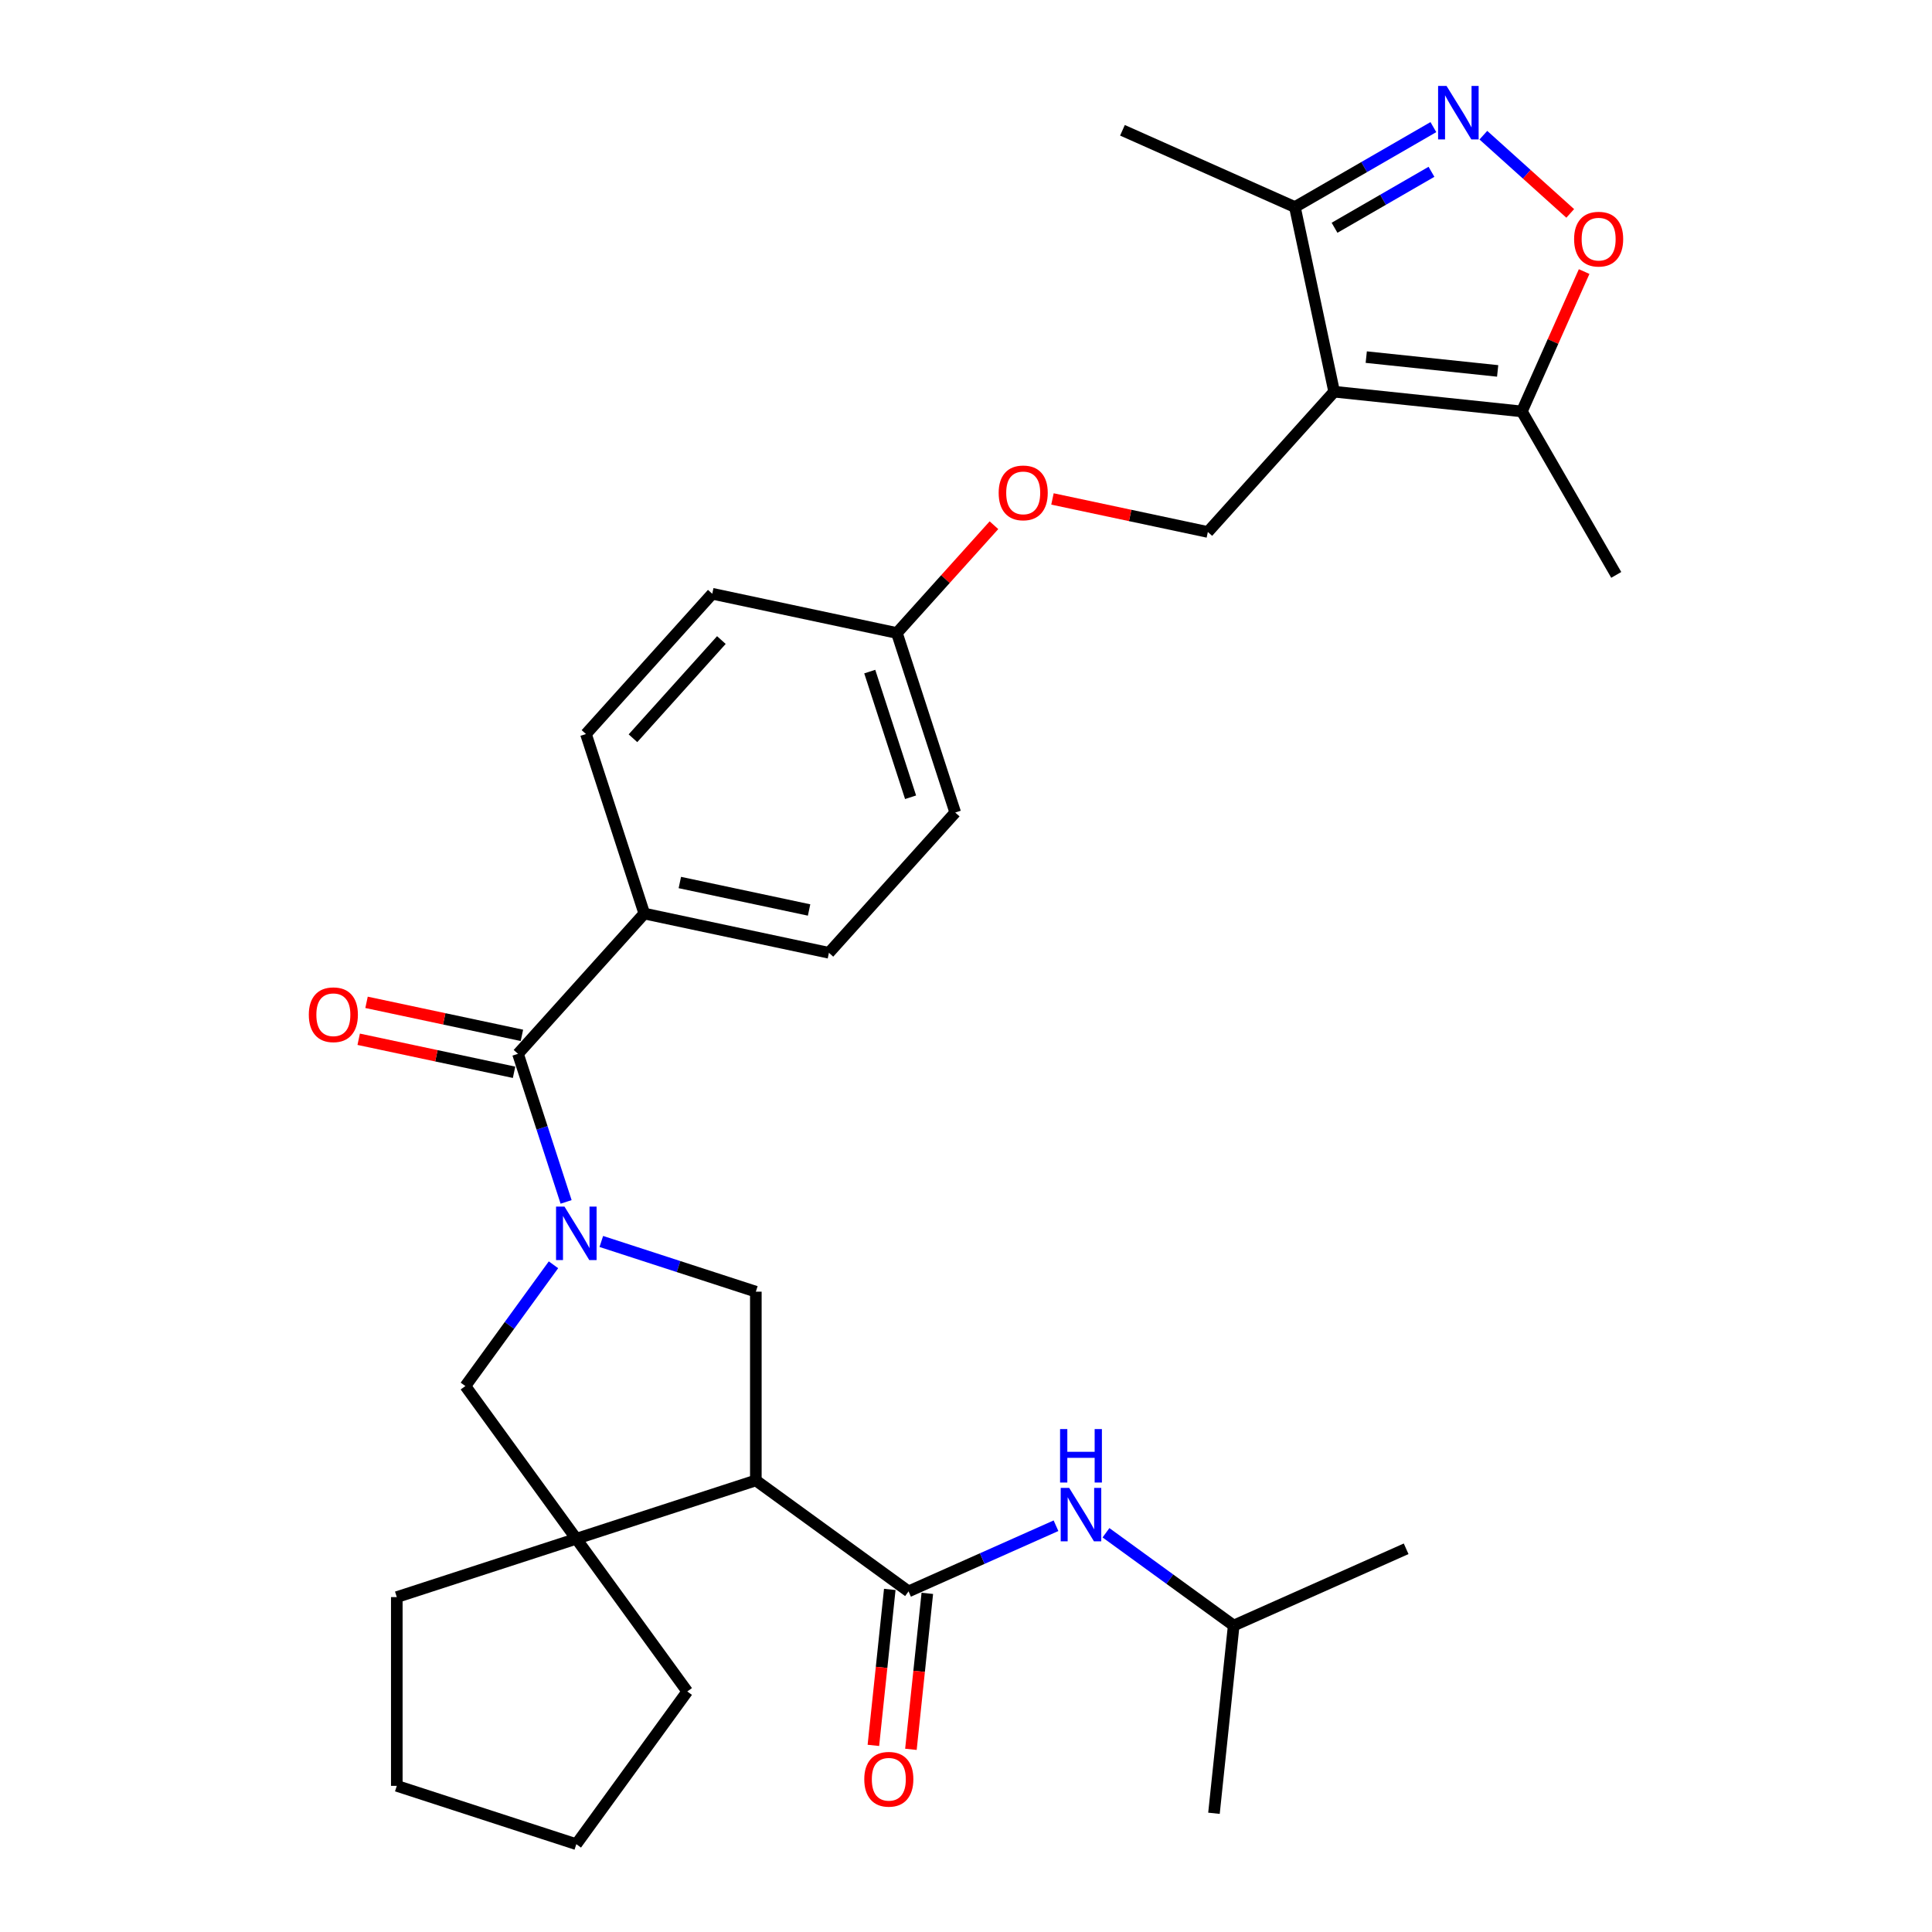 <?xml version='1.0' encoding='iso-8859-1'?>
<svg version='1.1' baseProfile='full'
              xmlns='http://www.w3.org/2000/svg'
                      xmlns:rdkit='http://www.rdkit.org/xml'
                      xmlns:xlink='http://www.w3.org/1999/xlink'
                  xml:space='preserve'
width='1000px' height='1000px' viewBox='0 0 1000 1000'>
<!-- END OF HEADER -->
<rect style='opacity:1.0;fill:#FFFFFF;stroke:none' width='1000' height='1000' x='0' y='0'> </rect>
<path class='bond-4' d='M 293.013,622.101 L 280.562,583.78' style='fill:none;fill-rule:evenodd;stroke:#0000FF;stroke-width:6px;stroke-linecap:butt;stroke-linejoin:miter;stroke-opacity:1' />
<path class='bond-4' d='M 280.562,583.78 L 268.111,545.459' style='fill:none;fill-rule:evenodd;stroke:#000000;stroke-width:6px;stroke-linecap:butt;stroke-linejoin:miter;stroke-opacity:1' />
<path class='bond-5' d='M 311.238,642.581 L 351.229,655.575' style='fill:none;fill-rule:evenodd;stroke:#0000FF;stroke-width:6px;stroke-linecap:butt;stroke-linejoin:miter;stroke-opacity:1' />
<path class='bond-5' d='M 351.229,655.575 L 391.221,668.569' style='fill:none;fill-rule:evenodd;stroke:#000000;stroke-width:6px;stroke-linecap:butt;stroke-linejoin:miter;stroke-opacity:1' />
<path class='bond-9' d='M 286.476,654.655 L 263.675,686.037' style='fill:none;fill-rule:evenodd;stroke:#0000FF;stroke-width:6px;stroke-linecap:butt;stroke-linejoin:miter;stroke-opacity:1' />
<path class='bond-9' d='M 263.675,686.037 L 240.875,717.42' style='fill:none;fill-rule:evenodd;stroke:#000000;stroke-width:6px;stroke-linecap:butt;stroke-linejoin:miter;stroke-opacity:1' />
<path class='bond-0' d='M 391.221,766.27 L 391.221,668.569' style='fill:none;fill-rule:evenodd;stroke:#000000;stroke-width:6px;stroke-linecap:butt;stroke-linejoin:miter;stroke-opacity:1' />
<path class='bond-2' d='M 391.221,766.27 L 470.263,823.698' style='fill:none;fill-rule:evenodd;stroke:#000000;stroke-width:6px;stroke-linecap:butt;stroke-linejoin:miter;stroke-opacity:1' />
<path class='bond-31' d='M 391.221,766.27 L 298.302,796.462' style='fill:none;fill-rule:evenodd;stroke:#000000;stroke-width:6px;stroke-linecap:butt;stroke-linejoin:miter;stroke-opacity:1' />
<path class='bond-1' d='M 690.551,202.741 L 625.176,275.348' style='fill:none;fill-rule:evenodd;stroke:#000000;stroke-width:6px;stroke-linecap:butt;stroke-linejoin:miter;stroke-opacity:1' />
<path class='bond-8' d='M 690.551,202.741 L 787.717,212.954' style='fill:none;fill-rule:evenodd;stroke:#000000;stroke-width:6px;stroke-linecap:butt;stroke-linejoin:miter;stroke-opacity:1' />
<path class='bond-8' d='M 707.168,184.84 L 775.184,191.989' style='fill:none;fill-rule:evenodd;stroke:#000000;stroke-width:6px;stroke-linecap:butt;stroke-linejoin:miter;stroke-opacity:1' />
<path class='bond-10' d='M 690.551,202.741 L 670.238,107.175' style='fill:none;fill-rule:evenodd;stroke:#000000;stroke-width:6px;stroke-linecap:butt;stroke-linejoin:miter;stroke-opacity:1' />
<path class='bond-12' d='M 470.263,823.698 L 508.423,806.708' style='fill:none;fill-rule:evenodd;stroke:#000000;stroke-width:6px;stroke-linecap:butt;stroke-linejoin:miter;stroke-opacity:1' />
<path class='bond-12' d='M 508.423,806.708 L 546.582,789.718' style='fill:none;fill-rule:evenodd;stroke:#0000FF;stroke-width:6px;stroke-linecap:butt;stroke-linejoin:miter;stroke-opacity:1' />
<path class='bond-14' d='M 460.547,822.676 L 456.304,863.043' style='fill:none;fill-rule:evenodd;stroke:#000000;stroke-width:6px;stroke-linecap:butt;stroke-linejoin:miter;stroke-opacity:1' />
<path class='bond-14' d='M 456.304,863.043 L 452.061,903.409' style='fill:none;fill-rule:evenodd;stroke:#FF0000;stroke-width:6px;stroke-linecap:butt;stroke-linejoin:miter;stroke-opacity:1' />
<path class='bond-14' d='M 479.98,824.719 L 475.737,865.085' style='fill:none;fill-rule:evenodd;stroke:#000000;stroke-width:6px;stroke-linecap:butt;stroke-linejoin:miter;stroke-opacity:1' />
<path class='bond-14' d='M 475.737,865.085 L 471.494,905.452' style='fill:none;fill-rule:evenodd;stroke:#FF0000;stroke-width:6px;stroke-linecap:butt;stroke-linejoin:miter;stroke-opacity:1' />
<path class='bond-3' d='M 741.914,65.793 L 706.076,86.484' style='fill:none;fill-rule:evenodd;stroke:#0000FF;stroke-width:6px;stroke-linecap:butt;stroke-linejoin:miter;stroke-opacity:1' />
<path class='bond-3' d='M 706.076,86.484 L 670.238,107.175' style='fill:none;fill-rule:evenodd;stroke:#000000;stroke-width:6px;stroke-linecap:butt;stroke-linejoin:miter;stroke-opacity:1' />
<path class='bond-3' d='M 740.932,88.923 L 715.846,103.407' style='fill:none;fill-rule:evenodd;stroke:#0000FF;stroke-width:6px;stroke-linecap:butt;stroke-linejoin:miter;stroke-opacity:1' />
<path class='bond-3' d='M 715.846,103.407 L 690.759,117.89' style='fill:none;fill-rule:evenodd;stroke:#000000;stroke-width:6px;stroke-linecap:butt;stroke-linejoin:miter;stroke-opacity:1' />
<path class='bond-34' d='M 767.785,69.972 L 790.266,90.214' style='fill:none;fill-rule:evenodd;stroke:#0000FF;stroke-width:6px;stroke-linecap:butt;stroke-linejoin:miter;stroke-opacity:1' />
<path class='bond-34' d='M 790.266,90.214 L 812.747,110.456' style='fill:none;fill-rule:evenodd;stroke:#FF0000;stroke-width:6px;stroke-linecap:butt;stroke-linejoin:miter;stroke-opacity:1' />
<path class='bond-13' d='M 268.111,545.459 L 333.486,472.853' style='fill:none;fill-rule:evenodd;stroke:#000000;stroke-width:6px;stroke-linecap:butt;stroke-linejoin:miter;stroke-opacity:1' />
<path class='bond-15' d='M 270.142,535.902 L 229.931,527.355' style='fill:none;fill-rule:evenodd;stroke:#000000;stroke-width:6px;stroke-linecap:butt;stroke-linejoin:miter;stroke-opacity:1' />
<path class='bond-15' d='M 229.931,527.355 L 189.72,518.808' style='fill:none;fill-rule:evenodd;stroke:#FF0000;stroke-width:6px;stroke-linecap:butt;stroke-linejoin:miter;stroke-opacity:1' />
<path class='bond-15' d='M 266.079,555.015 L 225.868,546.468' style='fill:none;fill-rule:evenodd;stroke:#000000;stroke-width:6px;stroke-linecap:butt;stroke-linejoin:miter;stroke-opacity:1' />
<path class='bond-15' d='M 225.868,546.468 L 185.657,537.921' style='fill:none;fill-rule:evenodd;stroke:#FF0000;stroke-width:6px;stroke-linecap:butt;stroke-linejoin:miter;stroke-opacity:1' />
<path class='bond-6' d='M 298.302,796.462 L 240.875,717.42' style='fill:none;fill-rule:evenodd;stroke:#000000;stroke-width:6px;stroke-linecap:butt;stroke-linejoin:miter;stroke-opacity:1' />
<path class='bond-22' d='M 298.302,796.462 L 355.729,875.504' style='fill:none;fill-rule:evenodd;stroke:#000000;stroke-width:6px;stroke-linecap:butt;stroke-linejoin:miter;stroke-opacity:1' />
<path class='bond-23' d='M 298.302,796.462 L 205.383,826.653' style='fill:none;fill-rule:evenodd;stroke:#000000;stroke-width:6px;stroke-linecap:butt;stroke-linejoin:miter;stroke-opacity:1' />
<path class='bond-7' d='M 819.947,140.563 L 803.832,176.758' style='fill:none;fill-rule:evenodd;stroke:#FF0000;stroke-width:6px;stroke-linecap:butt;stroke-linejoin:miter;stroke-opacity:1' />
<path class='bond-7' d='M 803.832,176.758 L 787.717,212.954' style='fill:none;fill-rule:evenodd;stroke:#000000;stroke-width:6px;stroke-linecap:butt;stroke-linejoin:miter;stroke-opacity:1' />
<path class='bond-25' d='M 787.717,212.954 L 836.567,297.566' style='fill:none;fill-rule:evenodd;stroke:#000000;stroke-width:6px;stroke-linecap:butt;stroke-linejoin:miter;stroke-opacity:1' />
<path class='bond-26' d='M 670.238,107.175 L 580.983,67.437' style='fill:none;fill-rule:evenodd;stroke:#000000;stroke-width:6px;stroke-linecap:butt;stroke-linejoin:miter;stroke-opacity:1' />
<path class='bond-11' d='M 625.176,275.348 L 584.965,266.8' style='fill:none;fill-rule:evenodd;stroke:#000000;stroke-width:6px;stroke-linecap:butt;stroke-linejoin:miter;stroke-opacity:1' />
<path class='bond-11' d='M 584.965,266.8 L 544.754,258.253' style='fill:none;fill-rule:evenodd;stroke:#FF0000;stroke-width:6px;stroke-linecap:butt;stroke-linejoin:miter;stroke-opacity:1' />
<path class='bond-24' d='M 572.453,793.357 L 605.506,817.372' style='fill:none;fill-rule:evenodd;stroke:#0000FF;stroke-width:6px;stroke-linecap:butt;stroke-linejoin:miter;stroke-opacity:1' />
<path class='bond-24' d='M 605.506,817.372 L 638.559,841.386' style='fill:none;fill-rule:evenodd;stroke:#000000;stroke-width:6px;stroke-linecap:butt;stroke-linejoin:miter;stroke-opacity:1' />
<path class='bond-17' d='M 333.486,472.853 L 429.052,493.166' style='fill:none;fill-rule:evenodd;stroke:#000000;stroke-width:6px;stroke-linecap:butt;stroke-linejoin:miter;stroke-opacity:1' />
<path class='bond-17' d='M 351.883,456.786 L 418.779,471.006' style='fill:none;fill-rule:evenodd;stroke:#000000;stroke-width:6px;stroke-linecap:butt;stroke-linejoin:miter;stroke-opacity:1' />
<path class='bond-18' d='M 333.486,472.853 L 303.294,379.933' style='fill:none;fill-rule:evenodd;stroke:#000000;stroke-width:6px;stroke-linecap:butt;stroke-linejoin:miter;stroke-opacity:1' />
<path class='bond-16' d='M 514.466,271.853 L 489.351,299.747' style='fill:none;fill-rule:evenodd;stroke:#FF0000;stroke-width:6px;stroke-linecap:butt;stroke-linejoin:miter;stroke-opacity:1' />
<path class='bond-16' d='M 489.351,299.747 L 464.235,327.64' style='fill:none;fill-rule:evenodd;stroke:#000000;stroke-width:6px;stroke-linecap:butt;stroke-linejoin:miter;stroke-opacity:1' />
<path class='bond-21' d='M 429.052,493.166 L 494.426,420.56' style='fill:none;fill-rule:evenodd;stroke:#000000;stroke-width:6px;stroke-linecap:butt;stroke-linejoin:miter;stroke-opacity:1' />
<path class='bond-20' d='M 303.294,379.933 L 368.669,307.327' style='fill:none;fill-rule:evenodd;stroke:#000000;stroke-width:6px;stroke-linecap:butt;stroke-linejoin:miter;stroke-opacity:1' />
<path class='bond-20' d='M 327.622,382.117 L 373.384,331.293' style='fill:none;fill-rule:evenodd;stroke:#000000;stroke-width:6px;stroke-linecap:butt;stroke-linejoin:miter;stroke-opacity:1' />
<path class='bond-19' d='M 464.235,327.64 L 368.669,307.327' style='fill:none;fill-rule:evenodd;stroke:#000000;stroke-width:6px;stroke-linecap:butt;stroke-linejoin:miter;stroke-opacity:1' />
<path class='bond-33' d='M 464.235,327.64 L 494.426,420.56' style='fill:none;fill-rule:evenodd;stroke:#000000;stroke-width:6px;stroke-linecap:butt;stroke-linejoin:miter;stroke-opacity:1' />
<path class='bond-33' d='M 450.18,347.617 L 471.314,412.66' style='fill:none;fill-rule:evenodd;stroke:#000000;stroke-width:6px;stroke-linecap:butt;stroke-linejoin:miter;stroke-opacity:1' />
<path class='bond-29' d='M 355.729,875.504 L 298.302,954.545' style='fill:none;fill-rule:evenodd;stroke:#000000;stroke-width:6px;stroke-linecap:butt;stroke-linejoin:miter;stroke-opacity:1' />
<path class='bond-30' d='M 205.383,826.653 L 205.383,924.354' style='fill:none;fill-rule:evenodd;stroke:#000000;stroke-width:6px;stroke-linecap:butt;stroke-linejoin:miter;stroke-opacity:1' />
<path class='bond-27' d='M 638.559,841.386 L 727.814,801.648' style='fill:none;fill-rule:evenodd;stroke:#000000;stroke-width:6px;stroke-linecap:butt;stroke-linejoin:miter;stroke-opacity:1' />
<path class='bond-28' d='M 638.559,841.386 L 628.347,938.552' style='fill:none;fill-rule:evenodd;stroke:#000000;stroke-width:6px;stroke-linecap:butt;stroke-linejoin:miter;stroke-opacity:1' />
<path class='bond-32' d='M 298.302,954.545 L 205.383,924.354' style='fill:none;fill-rule:evenodd;stroke:#000000;stroke-width:6px;stroke-linecap:butt;stroke-linejoin:miter;stroke-opacity:1' />
<path  class='atom-0' d='M 292.186 624.543
L 301.253 639.199
Q 302.151 640.645, 303.597 643.263
Q 305.043 645.881, 305.122 646.038
L 305.122 624.543
L 308.795 624.543
L 308.795 652.212
L 305.004 652.212
L 295.273 636.189
Q 294.14 634.314, 292.928 632.164
Q 291.756 630.015, 291.404 629.35
L 291.404 652.212
L 287.809 652.212
L 287.809 624.543
L 292.186 624.543
' fill='#0000FF'/>
<path  class='atom-4' d='M 748.733 44.49
L 757.8 59.145
Q 758.699 60.591, 760.145 63.21
Q 761.591 65.828, 761.669 65.984
L 761.669 44.49
L 765.342 44.49
L 765.342 72.159
L 761.552 72.159
L 751.821 56.136
Q 750.687 54.26, 749.476 52.111
Q 748.303 49.962, 747.952 49.297
L 747.952 72.159
L 744.356 72.159
L 744.356 44.49
L 748.733 44.49
' fill='#0000FF'/>
<path  class='atom-8' d='M 814.754 123.778
Q 814.754 117.134, 818.037 113.421
Q 821.32 109.709, 827.455 109.709
Q 833.591 109.709, 836.874 113.421
Q 840.157 117.134, 840.157 123.778
Q 840.157 130.5, 836.835 134.329
Q 833.513 138.12, 827.455 138.12
Q 821.359 138.12, 818.037 134.329
Q 814.754 130.539, 814.754 123.778
M 827.455 134.994
Q 831.676 134.994, 833.943 132.18
Q 836.249 129.327, 836.249 123.778
Q 836.249 118.346, 833.943 115.61
Q 831.676 112.835, 827.455 112.835
Q 823.235 112.835, 820.929 115.571
Q 818.662 118.306, 818.662 123.778
Q 818.662 129.366, 820.929 132.18
Q 823.235 134.994, 827.455 134.994
' fill='#FF0000'/>
<path  class='atom-13' d='M 553.402 770.125
L 562.468 784.78
Q 563.367 786.226, 564.813 788.844
Q 566.259 791.462, 566.337 791.619
L 566.337 770.125
L 570.011 770.125
L 570.011 797.794
L 566.22 797.794
L 556.489 781.771
Q 555.356 779.895, 554.144 777.745
Q 552.972 775.596, 552.62 774.931
L 552.62 797.794
L 549.024 797.794
L 549.024 770.125
L 553.402 770.125
' fill='#0000FF'/>
<path  class='atom-13' d='M 548.692 739.689
L 552.444 739.689
L 552.444 751.452
L 566.591 751.452
L 566.591 739.689
L 570.343 739.689
L 570.343 767.358
L 566.591 767.358
L 566.591 754.578
L 552.444 754.578
L 552.444 767.358
L 548.692 767.358
L 548.692 739.689
' fill='#0000FF'/>
<path  class='atom-15' d='M 447.349 920.942
Q 447.349 914.298, 450.632 910.585
Q 453.915 906.873, 460.051 906.873
Q 466.186 906.873, 469.469 910.585
Q 472.752 914.298, 472.752 920.942
Q 472.752 927.664, 469.43 931.493
Q 466.108 935.284, 460.051 935.284
Q 453.954 935.284, 450.632 931.493
Q 447.349 927.703, 447.349 920.942
M 460.051 932.158
Q 464.271 932.158, 466.538 929.344
Q 468.844 926.491, 468.844 920.942
Q 468.844 915.51, 466.538 912.774
Q 464.271 909.999, 460.051 909.999
Q 455.83 909.999, 453.524 912.735
Q 451.258 915.47, 451.258 920.942
Q 451.258 926.53, 453.524 929.344
Q 455.83 932.158, 460.051 932.158
' fill='#FF0000'/>
<path  class='atom-16' d='M 159.843 525.224
Q 159.843 518.58, 163.126 514.867
Q 166.409 511.155, 172.545 511.155
Q 178.68 511.155, 181.963 514.867
Q 185.246 518.58, 185.246 525.224
Q 185.246 531.945, 181.924 535.775
Q 178.602 539.566, 172.545 539.566
Q 166.448 539.566, 163.126 535.775
Q 159.843 531.985, 159.843 525.224
M 172.545 536.44
Q 176.765 536.44, 179.032 533.626
Q 181.338 530.773, 181.338 525.224
Q 181.338 519.791, 179.032 517.056
Q 176.765 514.281, 172.545 514.281
Q 168.324 514.281, 166.018 517.017
Q 163.751 519.752, 163.751 525.224
Q 163.751 530.812, 166.018 533.626
Q 168.324 536.44, 172.545 536.44
' fill='#FF0000'/>
<path  class='atom-17' d='M 516.909 255.112
Q 516.909 248.469, 520.192 244.756
Q 523.474 241.043, 529.61 241.043
Q 535.746 241.043, 539.028 244.756
Q 542.311 248.469, 542.311 255.112
Q 542.311 261.834, 538.989 265.664
Q 535.667 269.455, 529.61 269.455
Q 523.513 269.455, 520.192 265.664
Q 516.909 261.873, 516.909 255.112
M 529.61 266.329
Q 533.831 266.329, 536.097 263.515
Q 538.403 260.662, 538.403 255.112
Q 538.403 249.68, 536.097 246.945
Q 533.831 244.17, 529.61 244.17
Q 525.389 244.17, 523.084 246.906
Q 520.817 249.641, 520.817 255.112
Q 520.817 260.701, 523.084 263.515
Q 525.389 266.329, 529.61 266.329
' fill='#FF0000'/>
</svg>
